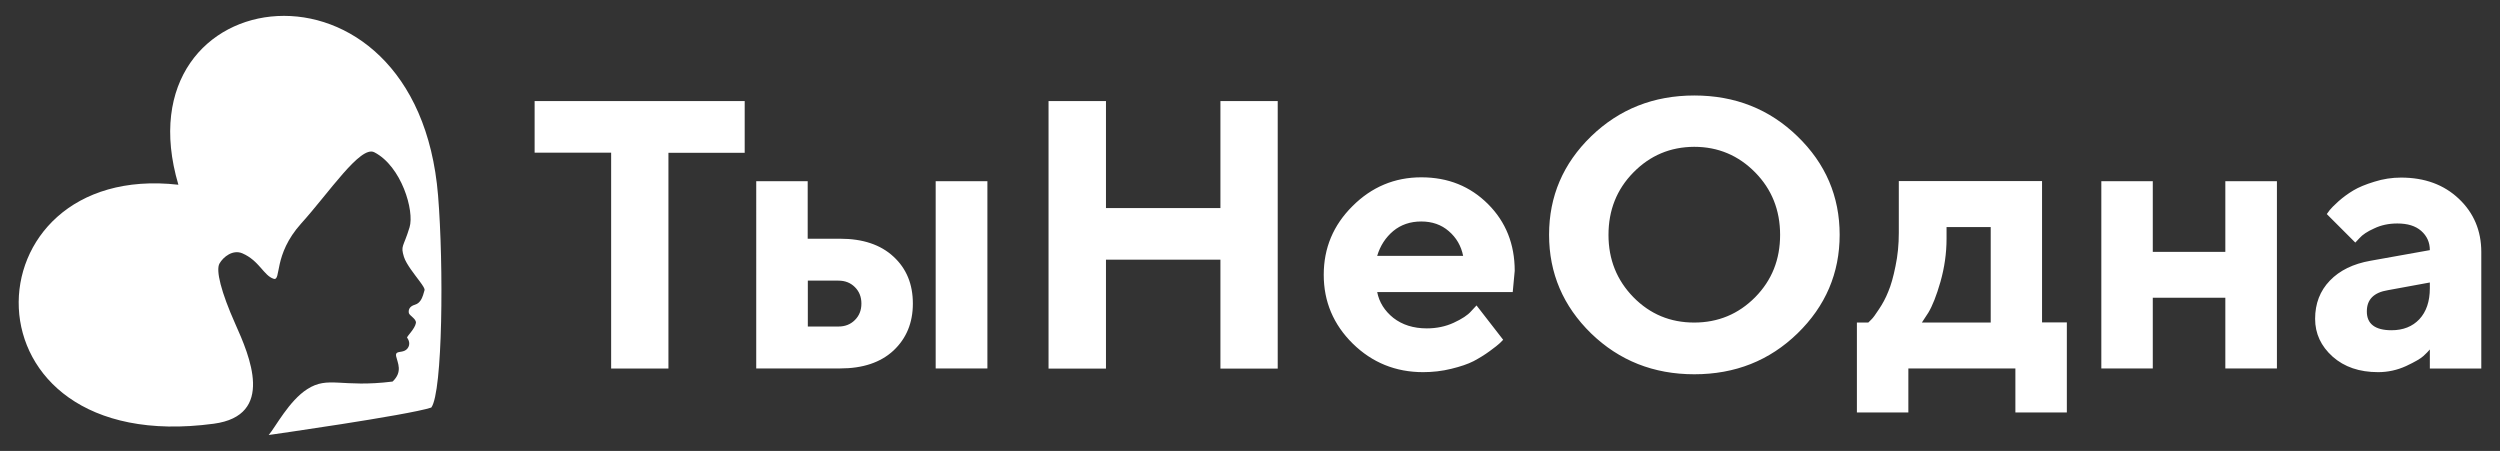 <?xml version="1.0" encoding="UTF-8"?> <!-- Generator: Adobe Illustrator 25.0.1, SVG Export Plug-In . SVG Version: 6.00 Build 0) --> <svg xmlns="http://www.w3.org/2000/svg" xmlns:xlink="http://www.w3.org/1999/xlink" id="Layer_1" x="0px" y="0px" viewBox="0 0 1885 340" style="enable-background:new 0 0 1885 340;" xml:space="preserve"><rect x="0" y="0" width="1885" height="340" fill="#333333" stroke="none"/> <style type="text/css"> .st0{fill:#FFFFFF;} </style> <g> <path class="st0" d="M403.2,76.2h158.3v39H504v162.7h-43.2V115.1h-57.7V76.2z M744.5,136.6v141.2h-39V136.6H744.5z M609.1,246.2 h23.1c5,0,9.1-1.6,12.4-4.9c3.3-3.3,4.9-7.4,4.9-12.4c0-5-1.6-9.1-4.9-12.4c-3.3-3.3-7.4-4.9-12.4-4.9h-23.1V246.2z M673.7,193.5 c9.8,9,14.6,20.8,14.6,35.4c0,14.5-4.9,26.3-14.6,35.4c-9.7,9-23.1,13.5-40.2,13.5h-63.3V136.6h38.8V180h24.5 C650.6,180,664,184.5,673.7,193.5z M963.4,76.2v201.7h-43.2v-82.1h-86.3v82.1h-43.3V76.2h43.3v80.7h86.3V76.2H963.4z M1140.6,220.2 h-102.2c1.5,7.7,5.6,14.2,12.2,19.5c6.7,5.2,15.1,7.9,25.2,7.9c7.3,0,14.1-1.4,20.2-4.2c6.3-2.9,10.7-5.8,13.2-8.7l4.1-4.4 l20.1,25.9l-2.5,2.5c-1.2,1.2-3.8,3.2-7.6,6c-3.8,2.8-7.9,5.3-12.2,7.6c-4.3,2.2-9.9,4.1-16.9,5.8c-6.9,1.7-13.9,2.5-21.2,2.5 c-20.7,0-38.4-7.2-53-21.5c-14.6-14.4-21.9-31.7-21.9-51.9s7.2-37.4,21.7-51.8c14.4-14.4,31.7-21.7,51.9-21.7 c20.2,0,36.9,6.8,50.3,20.2c13.4,13.4,20.1,30.2,20.1,50.3L1140.6,220.2z M1092.4,174.3c-5.6-4.9-12.6-7.3-20.8-7.3 s-15.3,2.4-21.1,7.2c-5.7,4.8-9.8,11-12.1,18.7h64.8C1101.7,185.4,1098.1,179.2,1092.4,174.3z M1231.6,130 c-12.6,12.8-18.8,28.5-18.8,47.1c0,18.6,6.3,34.2,18.8,47c12.6,12.8,27.8,19.1,45.8,19.1c18.1,0,33.4-6.4,46-19.1 c12.6-12.8,18.8-28.4,18.8-47c0-18.7-6.3-34.4-18.8-47.1c-12.6-12.8-27.9-19.3-46-19.3C1259.4,110.8,1244.2,117.2,1231.6,130z M1199.7,251.4c-21.1-20.6-31.7-45.4-31.7-74.4s10.6-53.7,31.7-74.2c21.2-20.5,47.1-30.8,77.8-30.8c30.8,0,56.7,10.3,77.8,30.8 c21.2,20.5,31.8,45.3,31.8,74.2s-10.6,53.8-31.8,74.4c-21.1,20.5-47,30.8-77.8,30.8C1246.8,282.2,1220.9,271.9,1199.7,251.4z M1400.1,243.2h8.6c0.6-0.6,1.4-1.4,2.4-2.4c1.1-1,3-3.6,5.6-7.6c2.7-4,5.1-8.4,7-13.2c2.1-4.9,3.9-11.3,5.5-19.3 c1.7-8,2.5-16.4,2.5-25.2v-39h108v106.6h18.7V311h-38.8v-33.2h-80.7V311h-38.8V243.2z M1467.7,171.2v8.7c0,11.2-1.6,22-4.6,32.6 c-3,10.5-6.1,18.2-9.1,23.2l-4.9,7.5h51.9v-72H1467.7z M1623.2,224.5v53.3h-38.8V136.6h38.8v53.3h54.7v-53.3h38.9v141.2h-38.9 v-53.3H1623.2z M1832.1,277.8v-14.3c-1.1,1.3-2.7,3-4.8,4.9c-2,1.9-6.3,4.4-13.1,7.6c-6.8,3.1-13.8,4.6-21.1,4.6 c-14.1,0-25.5-3.9-34.3-11.7c-8.8-7.9-13.2-17.4-13.2-28.5c0-11.5,3.7-21.1,11.1-28.8c7.4-7.7,17.6-12.7,30.7-15l44.7-8 c0-5.9-2.2-10.7-6.5-14.5c-4.3-3.8-10.3-5.6-18-5.6c-6.4,0-12.2,1.2-17.4,3.7c-5.2,2.3-8.9,4.8-11.1,7.3l-3.2,3.4l-21.5-21.5 c0.6-0.8,1.3-1.7,2.2-3c1-1.3,3.2-3.5,6.6-6.6c3.5-3.1,7.2-5.8,11.2-8.2c4-2.4,9.3-4.6,15.9-6.6c6.6-2.1,13.3-3.1,20.1-3.1 c17.8,0,32.3,5.3,43.6,16c11.2,10.6,16.9,24,16.9,40.1v87.9H1832.1z M1803.2,249c8.8,0,15.8-2.8,21-8.3c5.2-5.6,7.9-13.4,7.9-23.3 V213l-31.6,5.8c-10.6,1.7-15.9,7-15.9,15.9C1784.5,244.2,1790.8,249,1803.2,249z"></path> <path class="st0" d="M308.8,171.4c3.8-12.4-6.1-46.1-26.6-56.6c-10.4-5.4-34.1,30.5-55.1,53.7c-21.4,23.8-14.8,43.6-20.8,41.7 c-7.5-2.4-10.8-13.7-23.6-19.2c-7.1-3-14.3,2.6-17.2,7.7c-2.9,5.1,1.2,21.5,11.9,45.5c10.8,24.1,30.3,69.1-16.3,75.3 c-195.2,26.2-187.7-198.4-26.6-180.2c-46.1-156,180-185.9,195.8,8.1c4.3,52.8,3.5,148.1-5.1,159.9c-17.6,5.8-122.6,20.7-122.6,20.7 c5.1-6,15.4-25.9,29.1-34.6c15.9-10.2,25.7-0.9,64.3-5.7c7.8-7.4,3.8-14,2.7-19c-0.7-3.2,1.6-3.1,4.2-3.6c1.5-0.3,3.1-0.8,4.3-2.3 c2.6-3.2,0.9-6.8-0.3-8.2c0-1.2,6-6.7,6.7-11.1c0.2-1.4-0.9-2.8-2.2-4c-1.4-1.3-2.9-2.5-3.1-3.4c-0.4-1.8-0.2-5,4.7-6.4 c1.7-0.5,3-1.6,4-3c1.8-2.5,2.5-6,3.1-7.9c0.3-1.1-1.3-3.5-3.6-6.6c-4-5.4-10.1-12.9-11.9-18.4 C301.9,184.9,304.1,186.9,308.8,171.4z"></path> </g> </svg> 